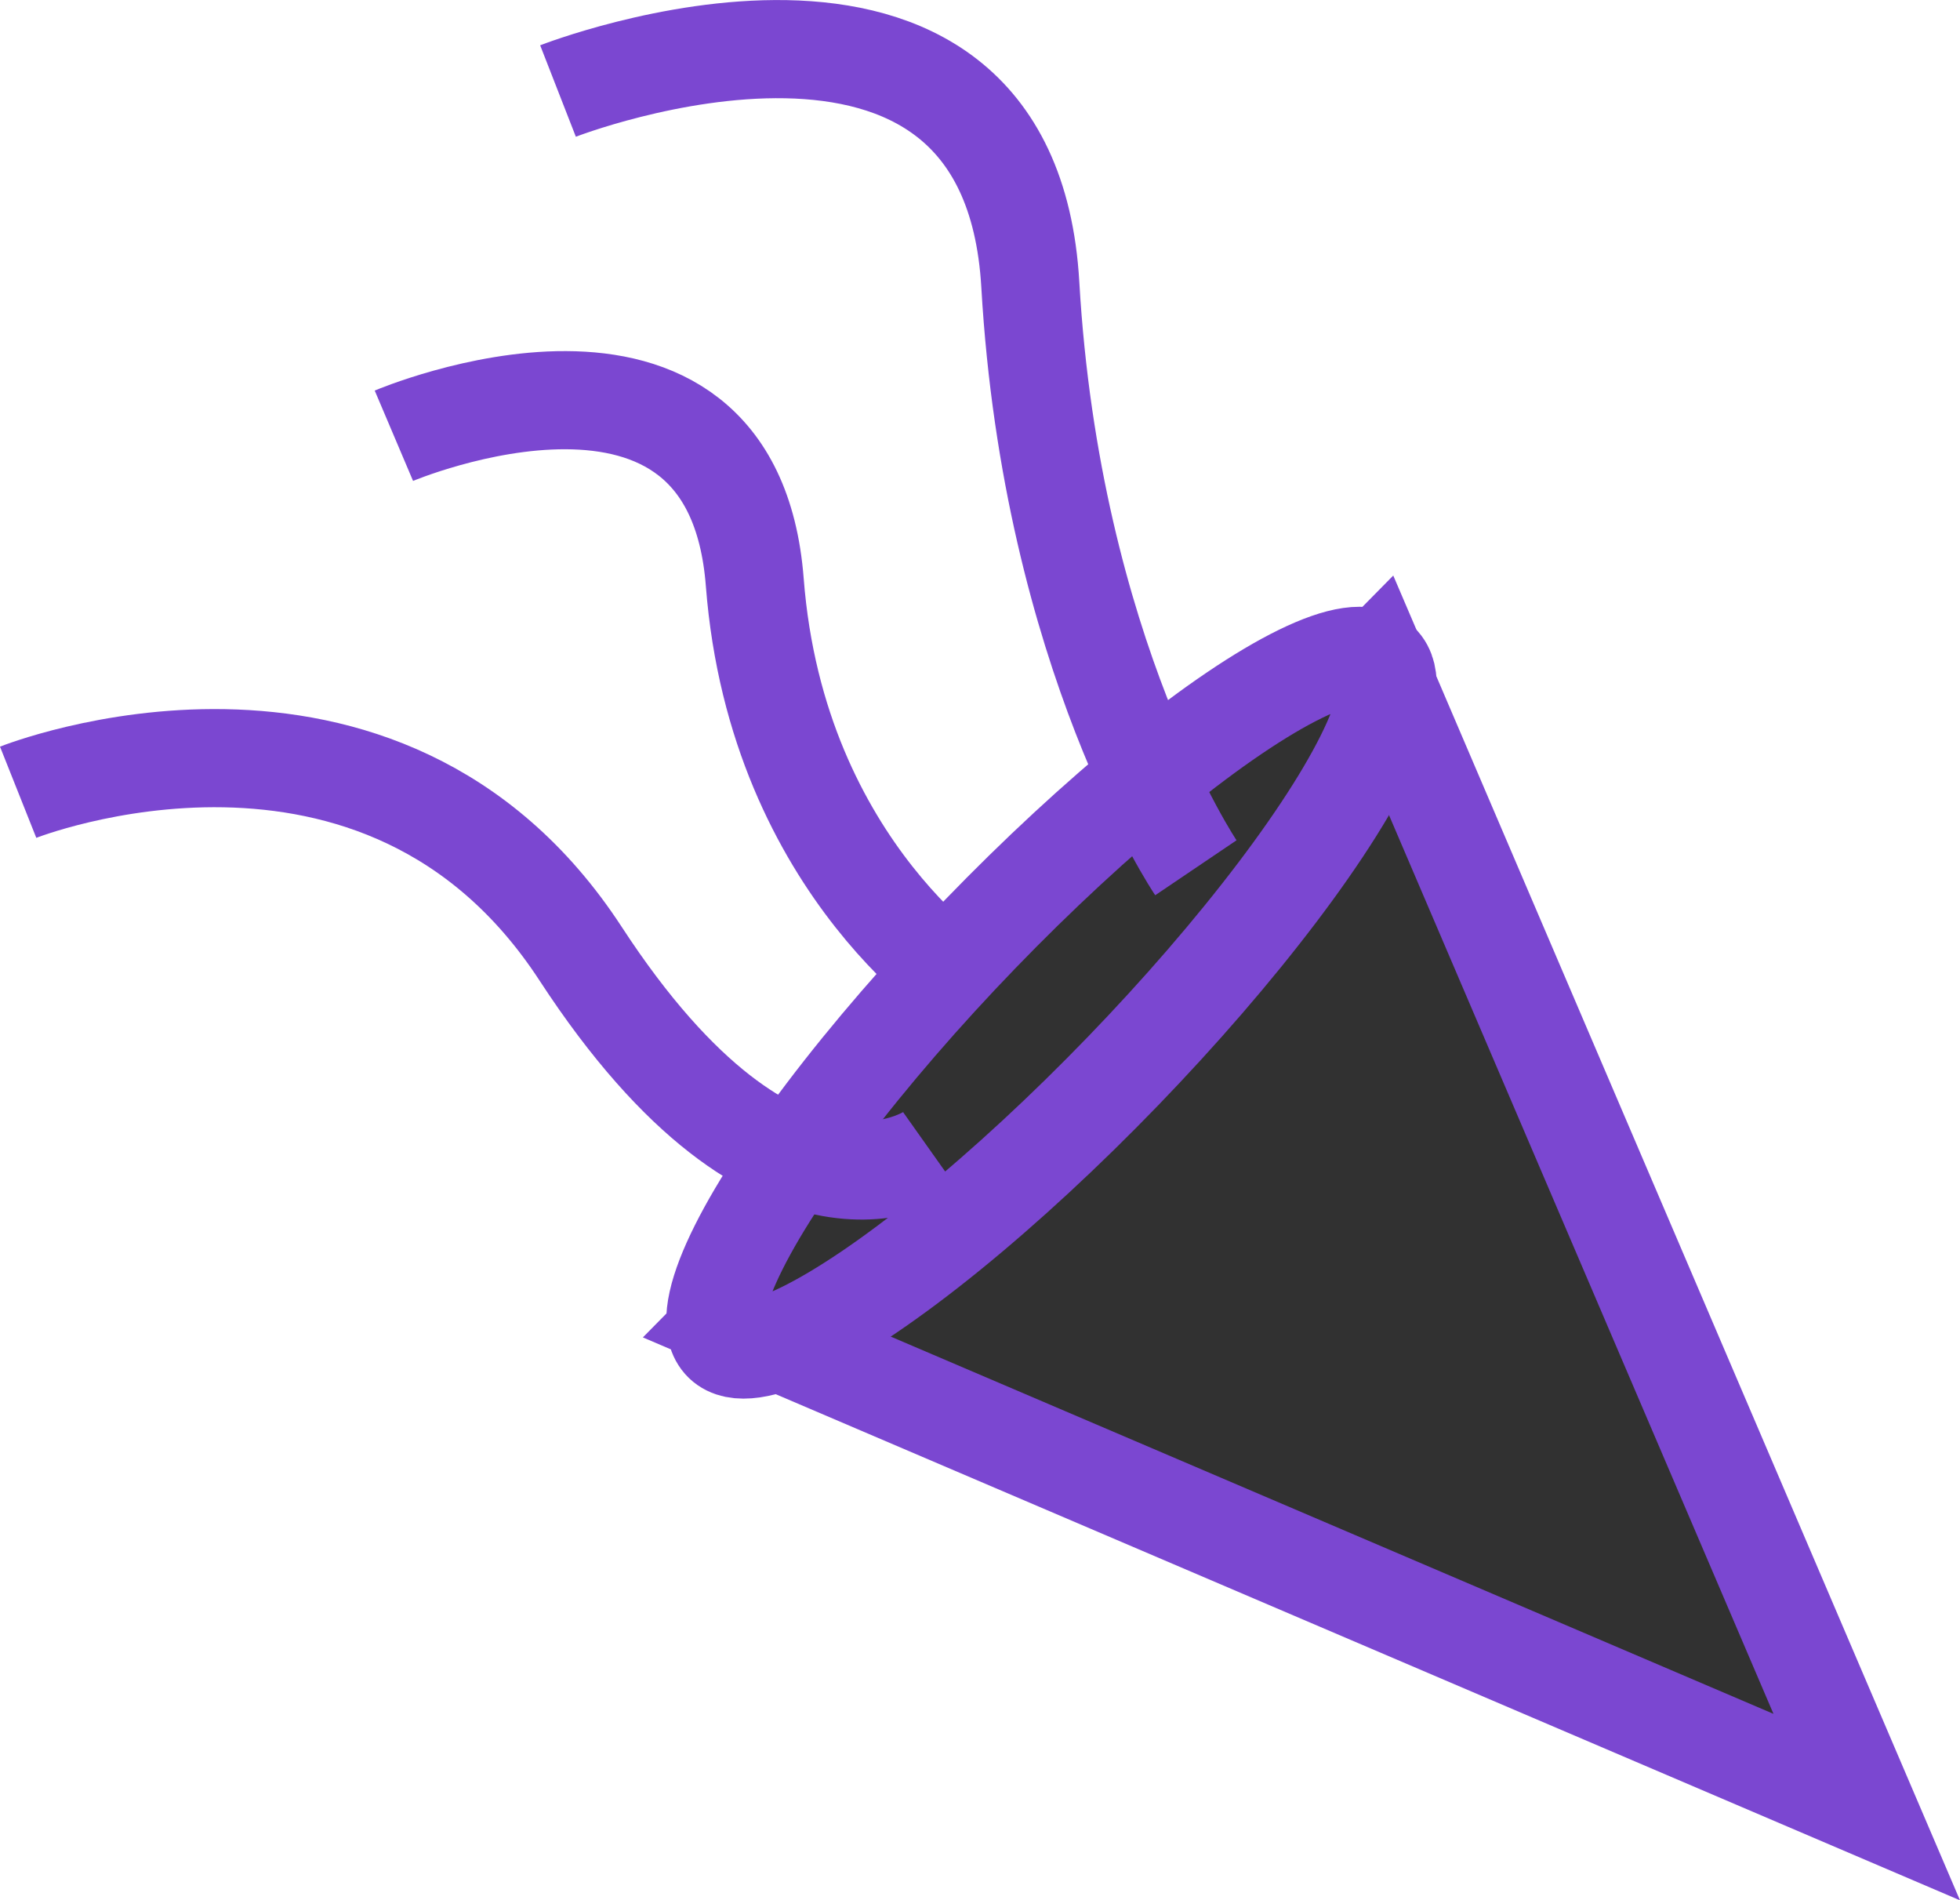 <svg xmlns="http://www.w3.org/2000/svg" viewBox="0 0 59.916 58.08"><defs><style>.a{fill:#313131;}.a,.b{stroke:#7b47d1;stroke-width:3px;}.b{fill:none;}</style></defs><g transform="translate(-407.661 -6402.446)"><path class="a" d="M409.317,6466.816l-34.8-14.87,19.826-20.126Z" transform="translate(55.409 -9.139)"/><ellipse class="a" cx="14.451" cy="3.025" rx="14.451" ry="3.025" transform="matrix(0.695, -0.719, 0.719, 0.695, 427.586, 6441.38)"/><path class="b" d="M359.305,6421s10.345-4.392,11.032,4.478,6.778,12.588,6.778,12.588" transform="translate(60.397 -5.236)"/><path class="b" d="M366.769,6405.228s13.785-5.381,14.438,5.917,5.061,17.823,5.061,17.823" transform="translate(57.95)"/><path class="b" d="M342.216,6437.232s11.094-4.417,17.193,4.933,10.728,6.07,10.728,6.07" transform="translate(66 -10.572)"/></g></svg>